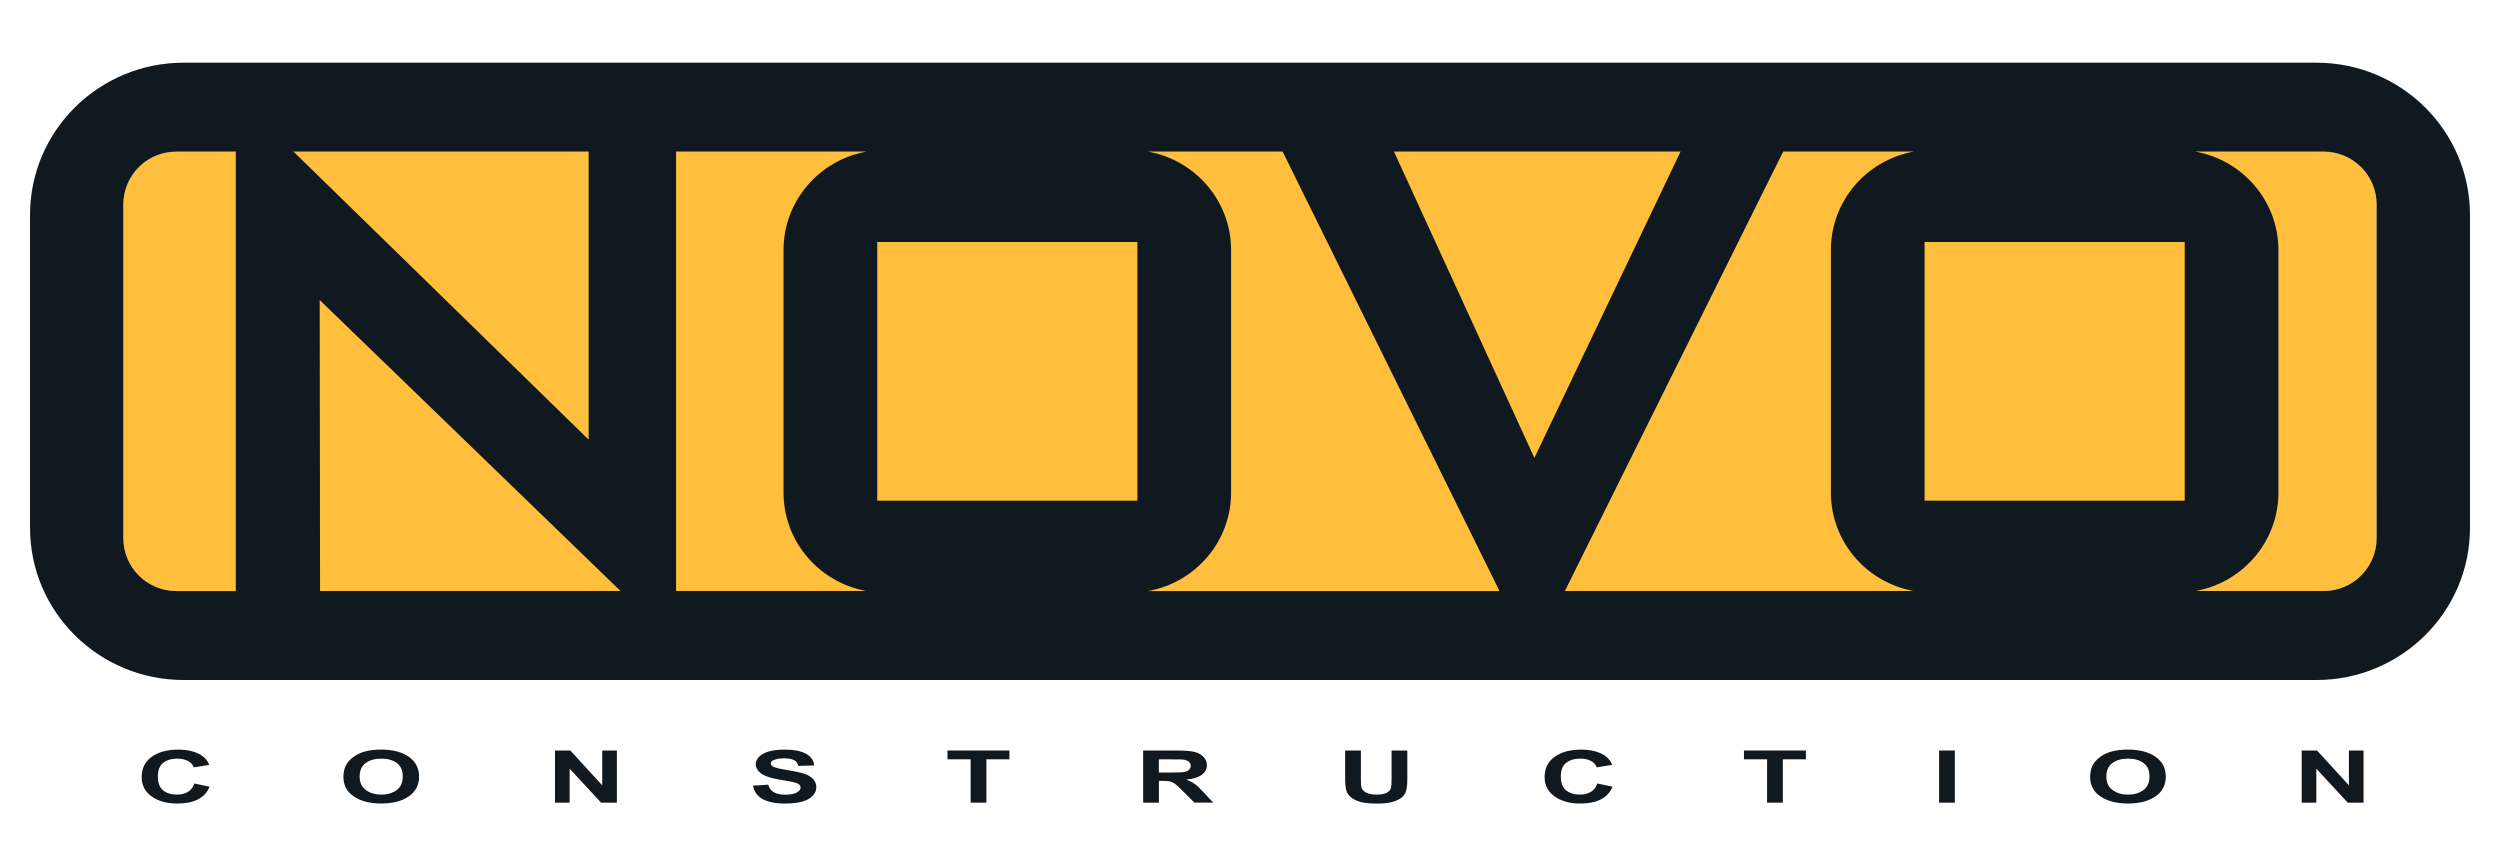 <?xml version="1.0" encoding="utf-8"?>
<!-- Generator: Adobe Illustrator 25.1.0, SVG Export Plug-In . SVG Version: 6.00 Build 0)  -->
<svg version="1.1" id="Layer_1" xmlns="http://www.w3.org/2000/svg" xmlns:xlink="http://www.w3.org/1999/xlink" x="0px" y="0px"
	 viewBox="0 0 567.02 196.48" style="enable-background:new 0 0 567.02 196.48;" xml:space="preserve">
<style type="text/css">
	.st0{fill:#101820;}
	.st1{fill:#FFBF3C;}
	.st2{fill:none;}
</style>
<g>
	<g>
		<path class="st0" d="M44.08,177.7l3.46,0.73c-0.53,1.29-1.41,2.25-2.65,2.88c-1.23,0.63-2.8,0.94-4.7,0.94
			c-2.35,0-4.28-0.54-5.79-1.61c-1.51-1.07-2.27-2.54-2.27-4.4c0-1.97,0.76-3.5,2.28-4.59c1.52-1.09,3.52-1.63,5.99-1.63
			c2.16,0,3.92,0.43,5.27,1.28c0.8,0.51,1.41,1.23,1.81,2.18l-3.53,0.56c-0.21-0.61-0.65-1.1-1.31-1.45
			c-0.66-0.36-1.47-0.53-2.42-0.53c-1.31,0-2.37,0.31-3.19,0.95c-0.82,0.63-1.22,1.65-1.22,3.06c0,1.5,0.4,2.56,1.21,3.2
			c0.8,0.64,1.85,0.95,3.14,0.95c0.95,0,1.77-0.2,2.45-0.61C43.3,179.2,43.79,178.57,44.08,177.7z"/>
		<path class="st0" d="M77.89,176.21c0-1.21,0.27-2.22,0.81-3.04c0.4-0.6,0.95-1.14,1.65-1.62c0.7-0.48,1.46-0.83,2.29-1.07
			c1.1-0.31,2.37-0.47,3.81-0.47c2.61,0,4.69,0.54,6.25,1.62c1.56,1.08,2.35,2.59,2.35,4.51c0,1.91-0.78,3.41-2.33,4.48
			c-1.55,1.08-3.63,1.62-6.22,1.62c-2.63,0-4.72-0.54-6.27-1.61C78.67,179.57,77.89,178.09,77.89,176.21z M81.57,176.13
			c0,1.34,0.46,2.36,1.39,3.05c0.92,0.69,2.1,1.04,3.52,1.04c1.42,0,2.59-0.34,3.5-1.03c0.91-0.69,1.37-1.71,1.37-3.09
			c0-1.36-0.44-2.37-1.33-3.03c-0.89-0.67-2.07-1-3.54-1c-1.47,0-2.66,0.34-3.56,1.01C82.02,173.75,81.57,174.77,81.57,176.13z"/>
		<path class="st0" d="M125.88,182.05v-11.83h3.47l7.24,7.9v-7.9h3.32v11.83h-3.58l-7.13-7.71v7.71H125.88z"/>
		<path class="st0" d="M170.78,178.2l3.47-0.23c0.21,0.78,0.63,1.35,1.27,1.72c0.64,0.37,1.5,0.55,2.59,0.55
			c1.15,0,2.02-0.16,2.6-0.49c0.58-0.33,0.87-0.71,0.87-1.14c0-0.28-0.12-0.52-0.37-0.71c-0.25-0.2-0.67-0.37-1.28-0.51
			c-0.42-0.1-1.37-0.27-2.86-0.52c-1.91-0.32-3.26-0.71-4.03-1.17c-1.09-0.65-1.63-1.45-1.63-2.38c0-0.6,0.25-1.17,0.77-1.69
			c0.51-0.52,1.25-0.92,2.21-1.2c0.96-0.27,2.12-0.41,3.48-0.41c2.22,0,3.89,0.32,5.01,0.98c1.12,0.65,1.71,1.52,1.77,2.61
			l-3.57,0.1c-0.15-0.61-0.48-1.04-0.98-1.31c-0.5-0.27-1.26-0.4-2.26-0.4c-1.04,0-1.85,0.14-2.44,0.43
			c-0.38,0.18-0.57,0.43-0.57,0.73c0,0.28,0.18,0.52,0.53,0.72c0.45,0.25,1.54,0.52,3.28,0.79c1.74,0.28,3.02,0.56,3.85,0.85
			c0.83,0.29,1.48,0.69,1.95,1.2c0.47,0.51,0.71,1.14,0.71,1.88c0,0.68-0.28,1.31-0.84,1.9c-0.56,0.59-1.36,1.03-2.39,1.32
			c-1.03,0.29-2.31,0.43-3.85,0.43c-2.24,0-3.95-0.35-5.15-1.04C171.73,180.53,171.02,179.53,170.78,178.2z"/>
		<path class="st0" d="M220.15,182.05v-9.83h-5.25v-2h14.05v2h-5.23v9.83H220.15z"/>
		<path class="st0" d="M259.28,182.05v-11.83h7.51c1.89,0,3.26,0.11,4.12,0.32c0.86,0.21,1.54,0.59,2.06,1.13
			c0.51,0.54,0.77,1.16,0.77,1.86c0,0.89-0.39,1.62-1.17,2.2c-0.78,0.58-1.95,0.94-3.5,1.09c0.77,0.3,1.41,0.63,1.91,0.99
			c0.5,0.36,1.18,1,2.03,1.92l2.16,2.31h-4.27l-2.58-2.57c-0.92-0.92-1.54-1.5-1.88-1.74c-0.34-0.24-0.7-0.4-1.07-0.49
			c-0.38-0.09-0.98-0.13-1.8-0.13h-0.72v4.94H259.28z M262.85,175.22h2.64c1.71,0,2.78-0.05,3.21-0.14c0.43-0.1,0.76-0.26,1-0.5
			c0.24-0.24,0.36-0.53,0.36-0.89c0-0.4-0.16-0.72-0.48-0.96c-0.32-0.24-0.77-0.4-1.34-0.46c-0.29-0.03-1.16-0.04-2.61-0.04h-2.79
			V175.22z"/>
		<path class="st0" d="M305.09,170.22h3.57v6.41c0,1.02,0.04,1.68,0.13,1.98c0.15,0.48,0.52,0.87,1.09,1.17
			c0.58,0.29,1.36,0.44,2.36,0.44c1.01,0,1.78-0.14,2.29-0.42c0.51-0.28,0.82-0.62,0.93-1.02c0.11-0.4,0.16-1.07,0.16-2.01v-6.54
			h3.57v6.21c0,1.42-0.1,2.42-0.29,3.01c-0.19,0.59-0.55,1.08-1.07,1.49c-0.52,0.4-1.21,0.72-2.08,0.96c-0.87,0.24-2,0.36-3.4,0.36
			c-1.69,0-2.97-0.13-3.84-0.39c-0.87-0.26-1.56-0.6-2.07-1.02c-0.51-0.42-0.84-0.85-1-1.31c-0.23-0.68-0.35-1.68-0.35-3V170.22z"/>
		<path class="st0" d="M362.28,177.7l3.46,0.73c-0.53,1.29-1.41,2.25-2.65,2.88c-1.23,0.63-2.8,0.94-4.7,0.94
			c-2.35,0-4.28-0.54-5.79-1.61c-1.51-1.07-2.27-2.54-2.27-4.4c0-1.97,0.76-3.5,2.28-4.59c1.52-1.09,3.52-1.63,5.99-1.63
			c2.16,0,3.92,0.43,5.27,1.28c0.8,0.51,1.41,1.23,1.81,2.18l-3.53,0.56c-0.21-0.61-0.65-1.1-1.31-1.45
			c-0.66-0.36-1.47-0.53-2.42-0.53c-1.31,0-2.37,0.31-3.19,0.95c-0.82,0.63-1.22,1.65-1.22,3.06c0,1.5,0.4,2.56,1.21,3.2
			c0.8,0.64,1.85,0.95,3.13,0.95c0.95,0,1.77-0.2,2.45-0.61C361.49,179.2,361.98,178.57,362.28,177.7z"/>
		<path class="st0" d="M400.79,182.05v-9.83h-5.25v-2h14.05v2h-5.23v9.83H400.79z"/>
		<path class="st0" d="M439.8,182.05v-11.83h3.57v11.83H439.8z"/>
		<path class="st0" d="M474.06,176.21c0-1.21,0.27-2.22,0.81-3.04c0.4-0.6,0.95-1.14,1.65-1.62c0.7-0.48,1.46-0.83,2.29-1.07
			c1.1-0.31,2.37-0.47,3.81-0.47c2.61,0,4.69,0.54,6.25,1.62c1.56,1.08,2.35,2.59,2.35,4.51c0,1.91-0.78,3.41-2.33,4.48
			c-1.55,1.08-3.63,1.62-6.22,1.62c-2.63,0-4.72-0.54-6.27-1.61C474.83,179.57,474.06,178.09,474.06,176.21z M477.74,176.13
			c0,1.34,0.46,2.36,1.39,3.05c0.93,0.69,2.1,1.04,3.52,1.04c1.42,0,2.59-0.34,3.5-1.03c0.91-0.69,1.37-1.71,1.37-3.09
			c0-1.36-0.44-2.37-1.33-3.03c-0.89-0.67-2.07-1-3.54-1c-1.47,0-2.66,0.34-3.56,1.01C478.19,173.75,477.74,174.77,477.74,176.13z"
			/>
		<path class="st0" d="M522.04,182.05v-11.83h3.47l7.24,7.9v-7.9h3.32v11.83h-3.58l-7.13-7.71v7.71H522.04z"/>
	</g>
	<path class="st1" d="M539.04,122.05c0,6.63-5.37,12-12,12H39.97c-6.63,0-12-5.37-12-12V46.39c0-6.63,5.37-12,12-12h487.07
		c6.63,0,12,5.37,12,12V122.05z"/>
	<g>
		<path class="st2" d="M196.52,34.39h-43.18v99.67h43.18c-10.7-1.93-18.81-11.19-18.81-22.32V56.71
			C177.72,45.57,185.83,36.31,196.52,34.39z"/>
		<polygon class="st2" points="72.59,134.05 140.75,134.05 72.51,68.05 		"/>
		<path class="st2" d="M53.49,34.39H39.97c-6.63,0-12,5.37-12,12v75.67c0,6.63,5.37,12,12,12h13.51V34.39z"/>
		<polygon class="st2" points="133.51,34.39 66.57,34.39 133.51,99.72 		"/>
		<polygon class="st2" points="381.16,34.39 316.17,34.39 348.01,103.84 		"/>
		<path class="st2" d="M434.07,34.39h-29.63l-49.52,99.67h79.15c-10.7-1.93-18.81-11.19-18.81-22.32V56.71
			C415.26,45.57,423.37,36.31,434.07,34.39z"/>
		<rect x="198.97" y="54.89" class="st2" width="59" height="58.67"/>
		<path class="st2" d="M527.04,34.39h-29.09c10.7,1.93,18.81,11.18,18.81,22.32v55.02c0,11.14-8.11,20.39-18.81,22.32h29.09
			c6.63,0,12-5.37,12-12V46.39C539.04,39.76,533.67,34.39,527.04,34.39z"/>
		<path class="st2" d="M260.41,34.39c10.7,1.93,18.81,11.18,18.81,22.32v55.02c0,11.14-8.11,20.39-18.81,22.32h79.7l-49.19-99.67
			H260.41z"/>
		<rect x="436.51" y="54.89" class="st2" width="59" height="58.67"/>
		<path class="st0" d="M525.37,14.22H41.65c-19.24,0-34.84,15.45-34.84,34.51v70.99c0,19.06,15.6,34.51,34.84,34.51h483.72
			c19.24,0,34.84-15.45,34.84-34.51V48.73C560.2,29.67,544.61,14.22,525.37,14.22z M381.16,34.39l-33.15,69.46l-31.84-69.46H381.16z
			 M133.51,34.39v65.33L66.57,34.39H133.51z M39.97,134.05c-6.63,0-12-5.37-12-12V46.39c0-6.63,5.37-12,12-12h13.51v99.67H39.97z
			 M72.59,134.05l-0.08-66l68.24,66H72.59z M196.52,134.05h-43.18V34.39h43.18c-10.7,1.93-18.81,11.18-18.81,22.32v55.02
			C177.72,122.87,185.83,132.12,196.52,134.05z M257.97,113.55h-59V54.89h59V113.55z M260.41,134.05
			c10.7-1.93,18.81-11.19,18.81-22.32V56.71c0-11.14-8.11-20.39-18.81-22.32h30.5l49.19,99.67H260.41z M434.07,134.05h-79.15
			l49.52-99.67h29.63c-10.7,1.93-18.81,11.18-18.81,22.32v55.02C415.26,122.87,423.37,132.12,434.07,134.05z M495.51,113.55h-59
			V54.89h59V113.55z M539.04,122.05c0,6.63-5.37,12-12,12h-29.09c10.7-1.93,18.81-11.19,18.81-22.32V56.71
			c0-11.14-8.11-20.39-18.81-22.32h29.09c6.63,0,12,5.37,12,12V122.05z"/>
	</g>
</g>
</svg>
